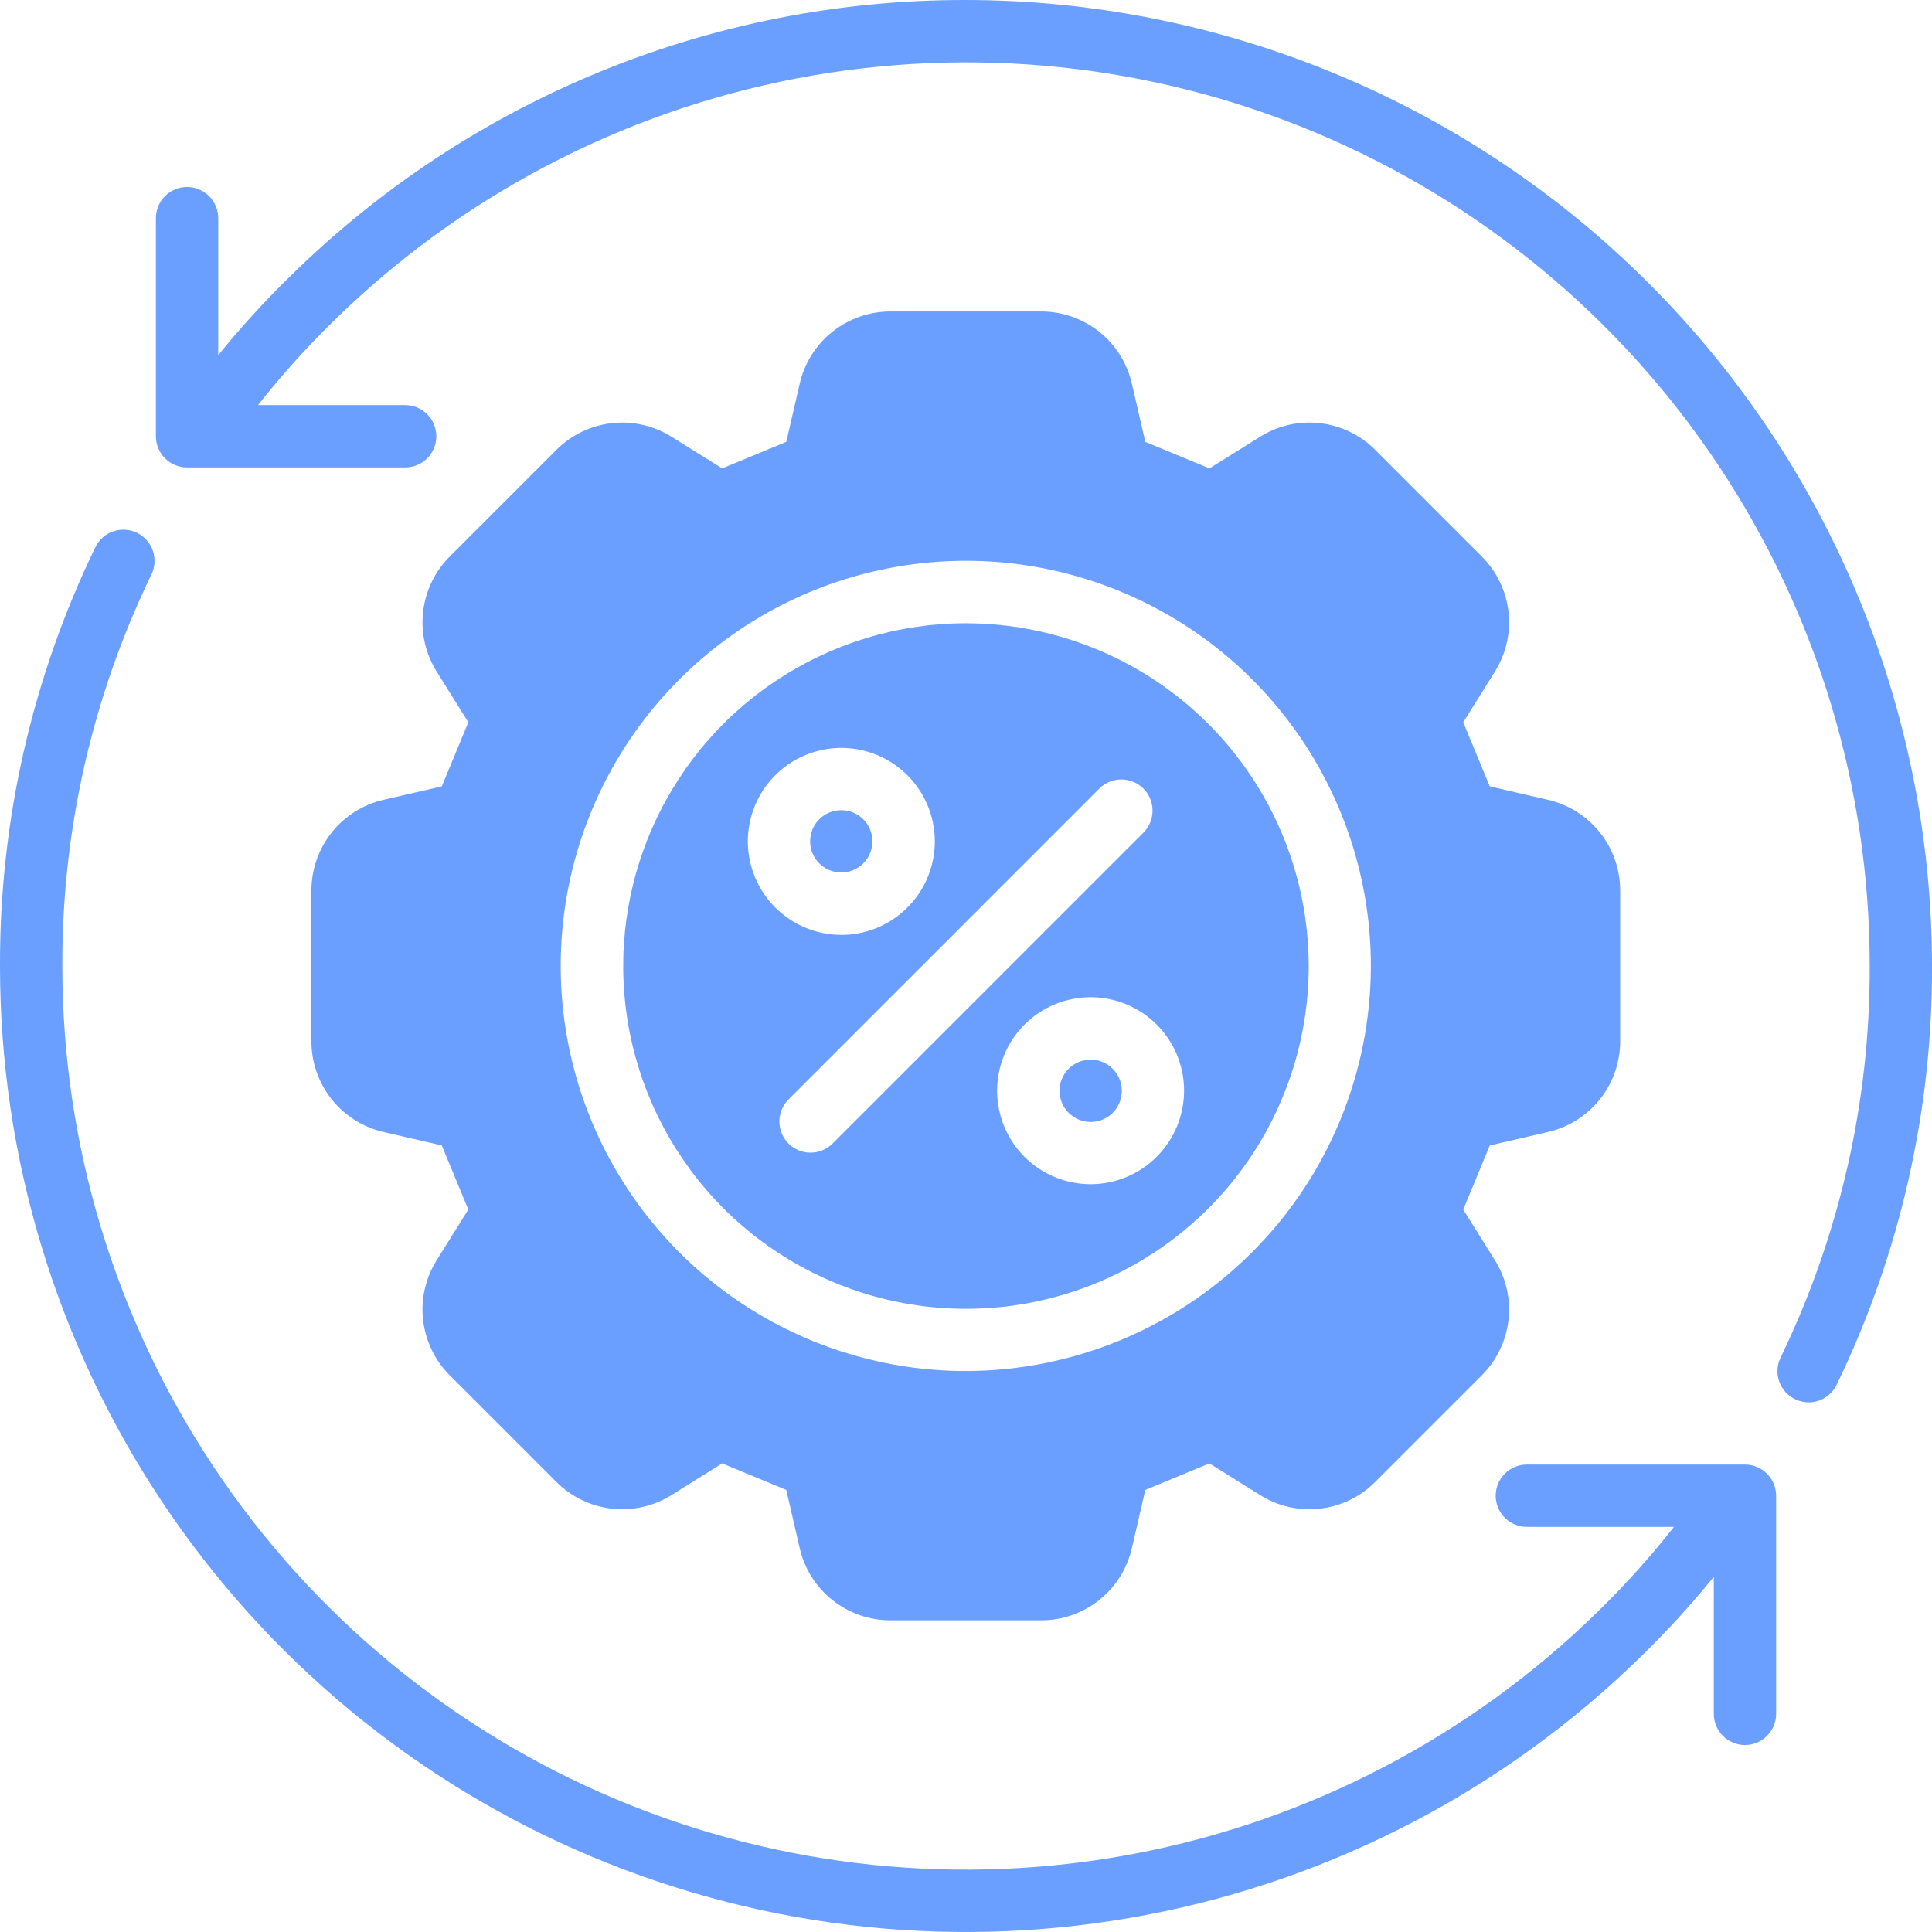 <svg width="64" height="64" viewBox="0 0 64 64" fill="none" xmlns="http://www.w3.org/2000/svg">
<path d="M32.002 6.99975e-05C23.622 -0.018 15.573 3.274 9.606 9.159C8.764 9.981 7.97 10.851 7.229 11.765V7.226C7.229 6.952 7.12 6.69 6.926 6.496C6.733 6.303 6.47 6.194 6.196 6.194C5.923 6.194 5.66 6.303 5.466 6.496C5.273 6.69 5.164 6.952 5.164 7.226V14.452C5.164 14.726 5.273 14.989 5.466 15.182C5.66 15.376 5.923 15.485 6.196 15.485H13.422C13.696 15.485 13.958 15.376 14.152 15.182C14.345 14.989 14.454 14.726 14.454 14.452C14.454 14.179 14.345 13.916 14.152 13.722C13.958 13.529 13.696 13.42 13.422 13.42H8.548C9.32 12.439 10.155 11.509 11.048 10.637C15.255 6.506 20.588 3.71 26.379 2.6C32.169 1.49 38.159 2.115 43.595 4.398C49.031 6.68 53.672 10.518 56.935 15.429C60.198 20.34 61.938 26.105 61.936 32.002C61.951 36.493 60.941 40.929 58.984 44.972C58.865 45.219 58.848 45.502 58.938 45.761C59.028 46.02 59.217 46.232 59.464 46.351C59.71 46.47 59.994 46.487 60.253 46.397C60.511 46.307 60.724 46.118 60.843 45.871C62.936 41.548 64.016 36.805 64.001 32.002C63.991 23.517 60.617 15.383 54.618 9.384C48.619 3.384 40.485 0.01 32.002 6.99975e-05Z" fill="#6B9FFF"/>
<path d="M57.804 48.515H50.579C50.305 48.515 50.042 48.624 49.849 48.818C49.655 49.011 49.547 49.274 49.547 49.548C49.547 49.821 49.655 50.084 49.849 50.278C50.042 50.471 50.305 50.58 50.579 50.58H55.452C54.681 51.561 53.846 52.491 52.953 53.363C48.746 57.494 43.412 60.29 37.622 61.4C31.831 62.51 25.842 61.885 20.406 59.602C14.969 57.32 10.328 53.483 7.065 48.572C3.802 43.66 2.063 37.895 2.065 31.998C2.05 27.507 3.059 23.071 5.017 19.028C5.076 18.906 5.11 18.773 5.118 18.638C5.126 18.503 5.107 18.367 5.062 18.239C5.018 18.111 4.948 17.993 4.858 17.892C4.768 17.791 4.659 17.708 4.537 17.649C4.415 17.59 4.282 17.555 4.147 17.548C4.012 17.54 3.876 17.559 3.748 17.603C3.489 17.693 3.277 17.882 3.158 18.129C1.065 22.452 -0.015 27.195 0 31.998C-0.002 38.301 1.858 44.464 5.345 49.713C8.833 54.962 13.793 59.065 19.604 61.505C25.414 63.945 31.816 64.614 38.005 63.429C44.195 62.243 49.896 59.256 54.394 54.841C55.236 54.019 56.03 53.149 56.772 52.235V56.774C56.772 57.048 56.881 57.31 57.074 57.504C57.268 57.697 57.531 57.806 57.804 57.806C58.078 57.806 58.341 57.697 58.534 57.504C58.728 57.31 58.837 57.048 58.837 56.774V49.548C58.837 49.274 58.728 49.011 58.534 48.818C58.341 48.624 58.078 48.515 57.804 48.515Z" fill="#6B9FFF"/>
<path d="M27.868 28.902C28.438 28.902 28.9 28.44 28.9 27.87C28.9 27.3 28.438 26.838 27.868 26.838C27.298 26.838 26.836 27.3 26.836 27.87C26.836 28.44 27.298 28.902 27.868 28.902Z" fill="#6B9FFF"/>
<path d="M36.13 37.166C36.7 37.166 37.162 36.704 37.162 36.134C37.162 35.564 36.7 35.102 36.13 35.102C35.56 35.102 35.098 35.564 35.098 36.134C35.098 36.704 35.56 37.166 36.13 37.166Z" fill="#6B9FFF"/>
<path d="M31.999 20.646C29.753 20.646 27.558 21.312 25.691 22.56C23.823 23.808 22.368 25.581 21.509 27.656C20.649 29.731 20.425 32.014 20.863 34.217C21.301 36.42 22.382 38.443 23.97 40.031C25.558 41.619 27.581 42.701 29.784 43.139C31.986 43.577 34.269 43.352 36.344 42.493C38.419 41.633 40.192 40.178 41.44 38.311C42.687 36.443 43.353 34.248 43.353 32.002C43.35 28.991 42.153 26.105 40.024 23.976C37.895 21.847 35.009 20.65 31.999 20.646ZM24.773 27.873C24.773 27.26 24.955 26.661 25.295 26.152C25.636 25.643 26.119 25.246 26.685 25.012C27.251 24.777 27.873 24.716 28.474 24.835C29.075 24.955 29.627 25.25 30.06 25.683C30.493 26.116 30.788 26.668 30.907 27.268C31.027 27.869 30.965 28.492 30.731 29.058C30.497 29.624 30.1 30.107 29.59 30.448C29.081 30.788 28.483 30.97 27.87 30.97C27.049 30.969 26.262 30.642 25.681 30.061C25.101 29.481 24.774 28.694 24.773 27.873ZM27.568 37.893C27.373 38.081 27.112 38.185 26.842 38.183C26.571 38.181 26.312 38.072 26.121 37.881C25.929 37.689 25.821 37.43 25.818 37.16C25.816 36.889 25.92 36.628 26.108 36.434L36.43 26.11C36.625 25.922 36.886 25.818 37.156 25.821C37.427 25.823 37.686 25.932 37.877 26.123C38.069 26.314 38.177 26.573 38.179 26.844C38.182 27.115 38.078 27.375 37.89 27.57L27.568 37.893ZM36.128 39.228C35.515 39.228 34.917 39.046 34.407 38.706C33.898 38.366 33.501 37.882 33.267 37.316C33.032 36.75 32.971 36.128 33.091 35.527C33.21 34.926 33.505 34.374 33.938 33.941C34.371 33.508 34.923 33.213 35.524 33.094C36.124 32.974 36.747 33.035 37.313 33.27C37.879 33.504 38.362 33.901 38.703 34.411C39.043 34.92 39.224 35.519 39.224 36.131C39.224 36.952 38.897 37.739 38.316 38.32C37.736 38.901 36.949 39.227 36.128 39.228Z" fill="#6B9FFF"/>
<path d="M51.27 26.493L49.351 26.05L48.472 23.926L49.515 22.257C49.889 21.665 50.05 20.962 49.971 20.265C49.891 19.569 49.577 18.92 49.079 18.427L45.562 14.909C45.069 14.411 44.42 14.097 43.724 14.018C43.027 13.938 42.324 14.099 41.732 14.474L40.063 15.517L37.94 14.637L37.497 12.719C37.342 12.035 36.959 11.425 36.41 10.988C35.862 10.552 35.181 10.316 34.48 10.318H29.506C28.805 10.316 28.125 10.552 27.576 10.988C27.027 11.425 26.644 12.035 26.489 12.719L26.047 14.637L23.923 15.516L22.254 14.474C21.662 14.1 20.959 13.939 20.263 14.018C19.566 14.097 18.918 14.412 18.424 14.909L14.907 18.426C14.409 18.92 14.095 19.569 14.016 20.265C13.937 20.962 14.097 21.665 14.472 22.257L15.514 23.926L14.635 26.05L12.717 26.492C12.033 26.647 11.423 27.031 10.986 27.579C10.55 28.128 10.314 28.809 10.316 29.51V34.484C10.314 35.185 10.55 35.866 10.986 36.414C11.423 36.963 12.033 37.346 12.716 37.501L14.635 37.944L15.514 40.068L14.471 41.736C14.097 42.329 13.936 43.032 14.015 43.728C14.095 44.425 14.409 45.073 14.907 45.567L18.424 49.084C18.917 49.582 19.566 49.897 20.262 49.976C20.959 50.055 21.662 49.894 22.254 49.52L23.922 48.477L26.047 49.356L26.489 51.275C26.644 51.959 27.027 52.569 27.576 53.005C28.124 53.442 28.805 53.678 29.506 53.675H34.48C35.181 53.678 35.861 53.442 36.41 53.005C36.959 52.569 37.342 51.959 37.497 51.275L37.939 49.357L40.063 48.477L41.732 49.52C42.324 49.895 43.027 50.056 43.723 49.977C44.42 49.898 45.069 49.583 45.562 49.084L49.079 45.567C49.577 45.074 49.891 44.425 49.97 43.728C50.05 43.032 49.889 42.329 49.514 41.736L48.472 40.068L49.351 37.944L51.269 37.501C51.953 37.346 52.563 36.963 53 36.414C53.436 35.866 53.672 35.185 53.67 34.484V29.51C53.672 28.809 53.436 28.128 53 27.579C52.563 27.031 51.953 26.648 51.27 26.493ZM31.993 45.417C29.339 45.417 26.745 44.63 24.538 43.155C22.331 41.681 20.611 39.585 19.596 37.133C18.58 34.68 18.314 31.982 18.832 29.379C19.35 26.776 20.628 24.384 22.505 22.508C24.381 20.631 26.772 19.352 29.375 18.835C31.978 18.317 34.676 18.583 37.128 19.598C39.58 20.614 41.676 22.334 43.15 24.541C44.625 26.748 45.412 29.343 45.412 31.997C45.408 35.555 43.993 38.966 41.477 41.482C38.961 43.998 35.551 45.413 31.993 45.417Z" fill="#6B9FFF"/>
</svg>
